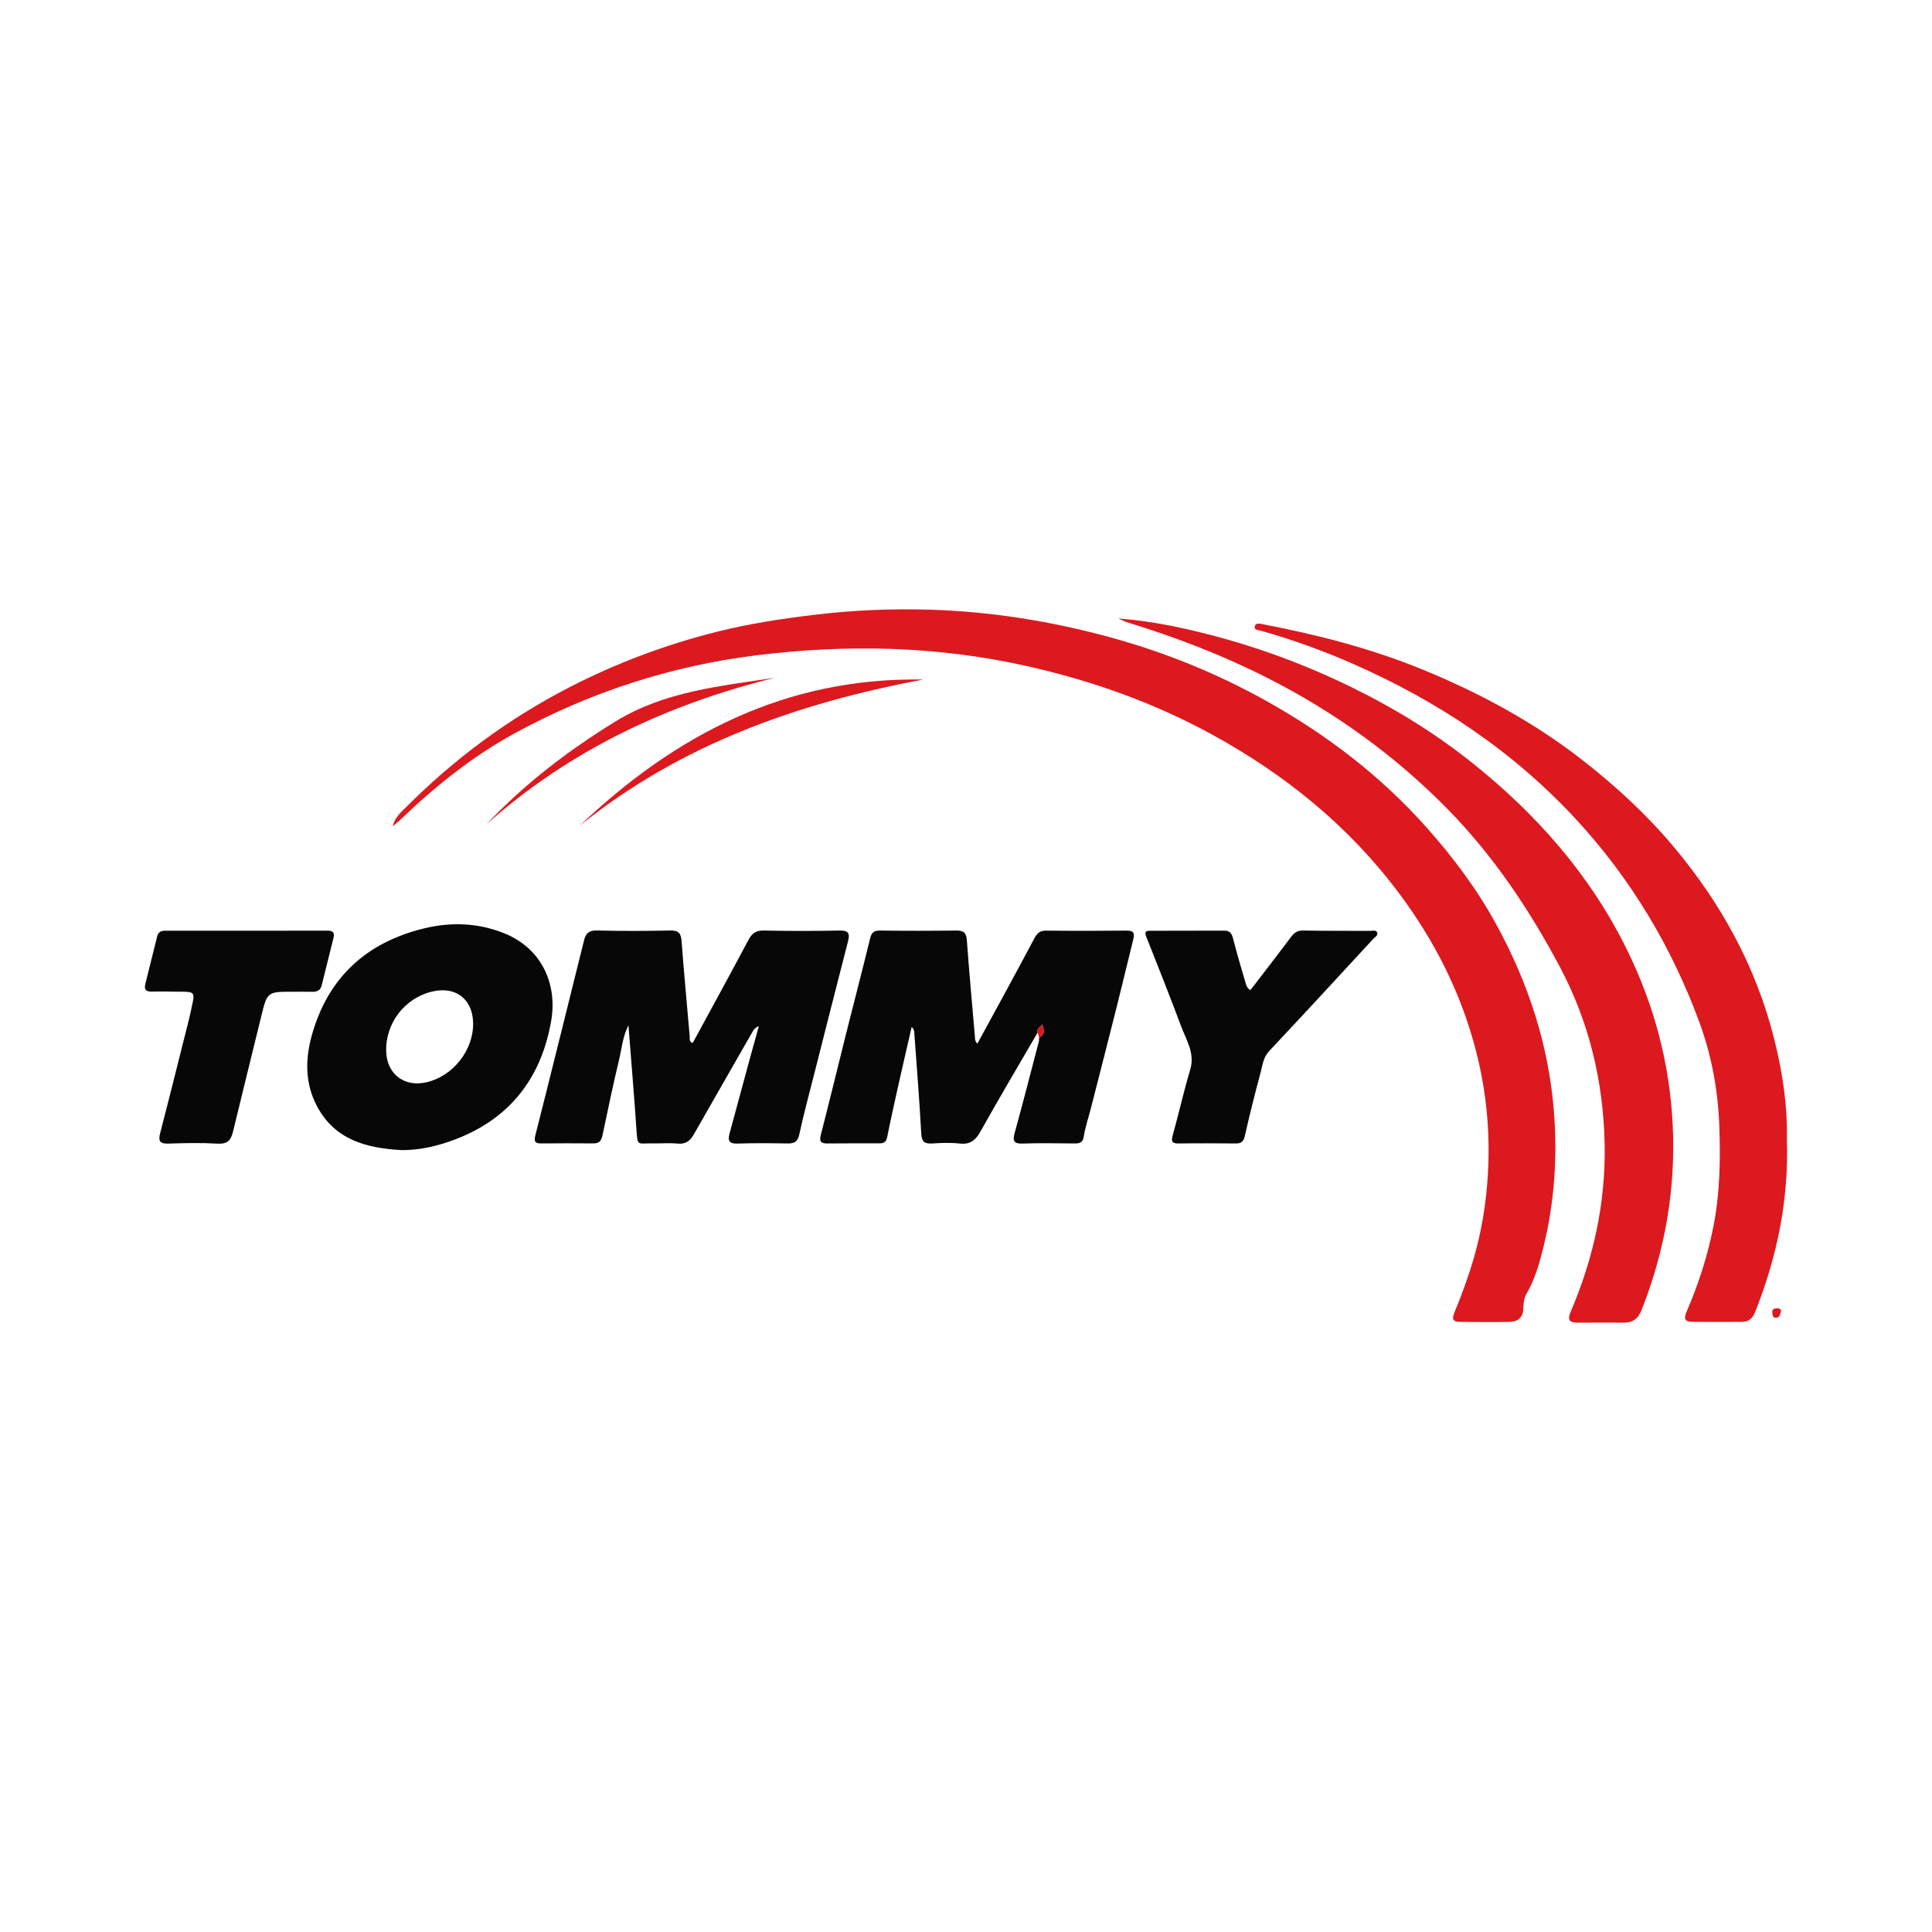 <?xml version="1.0" encoding="utf-8"?>
<!-- Generator: Adobe Illustrator 17.0.0, SVG Export Plug-In . SVG Version: 6.00 Build 0)  -->
<!DOCTYPE svg PUBLIC "-//W3C//DTD SVG 1.1//EN" "http://www.w3.org/Graphics/SVG/1.1/DTD/svg11.dtd">
<svg version="1.1" id="Layer_1" xmlns="http://www.w3.org/2000/svg" xmlns:xlink="http://www.w3.org/1999/xlink" x="0px" y="0px"
	 width="200px" height="200px" viewBox="0 0 200 200" enable-background="new 0 0 200 200" xml:space="preserve">

<g>
	<path fill="#DC191F" d="M40.649,85.535c0.266-0.972,0.837-1.423,1.318-1.906c5.029-5.054,10.676-9.247,17.039-12.514
		c4.869-2.499,9.948-4.395,15.229-5.721c3.344-0.84,6.757-1.357,10.202-1.765c3.95-0.469,7.881-0.634,11.834-0.514
		c6.344,0.193,12.56,1.191,18.692,2.869c5.622,1.538,10.974,3.71,16.042,6.531c6.219,3.461,11.836,7.726,16.608,13.071
		c2.789,3.124,5.279,6.444,7.284,10.113c3.31,6.056,5.425,12.478,5.967,19.406c0.368,4.701,0.05,9.339-1.065,13.897
		c-0.411,1.679-0.881,3.391-1.777,4.933c-0.249,0.428-0.317,1.005-0.329,1.517c-0.022,0.958-0.58,1.365-1.402,1.387
		c-1.732,0.047-3.466,0.009-5.2-0.001c-0.733-0.004-0.791-0.341-0.534-0.96c0.769-1.86,1.465-3.746,2.022-5.684
		c0.534-1.859,0.923-3.755,1.167-5.659c0.69-5.381,0.377-10.72-1.012-15.981c-1.553-5.879-4.251-11.188-7.883-16.052
		c-5.249-7.03-11.903-12.4-19.563-16.562c-5.99-3.255-12.358-5.502-19.014-6.994c-9.291-2.083-18.659-2.274-28.048-1.099
		c-8.805,1.102-17.14,3.804-24.955,8.069c-4.438,2.422-8.312,5.563-11.934,9.048C41.189,85.104,41.02,85.227,40.649,85.535z"/>
	<path fill="#DC191F" d="M115.766,64.025c3.243,0.242,6.386,0.886,9.492,1.69c5.107,1.321,10.027,3.157,14.764,5.48
		c4.352,2.134,8.463,4.663,12.258,7.678c6.765,5.374,12.382,11.739,16.192,19.541c2.768,5.667,4.373,11.66,4.684,18.015
		c0.326,6.651-0.786,13.008-3.217,19.177c-0.368,0.933-0.935,1.335-1.91,1.319c-1.556-0.026-3.113-0.002-4.669-0.007
		c-0.775-0.003-1.183-0.144-0.769-1.112c2.374-5.557,3.647-11.342,3.519-17.418c-0.137-6.471-1.608-12.606-4.645-18.317
		c-3.141-5.907-6.845-11.442-11.543-16.245c-5.476-5.598-11.749-10.11-18.734-13.655c-4.654-2.362-9.498-4.219-14.48-5.742
		C116.384,64.328,116.08,64.161,115.766,64.025z"/>
	<path fill="#DC191F" d="M184.977,118.001c0.209,6.201-1.018,12.106-3.285,17.821c-0.25,0.631-0.651,1.009-1.33,1.014
		c-1.733,0.013-3.466,0.012-5.199-0.002c-0.95-0.008-0.782-0.554-0.527-1.145c1.193-2.763,2.106-5.61,2.703-8.565
		c0.698-3.455,0.77-6.927,0.648-10.438c-0.13-3.753-0.787-7.39-2.076-10.888c-2.875-7.798-7.081-14.821-12.721-20.939
		c-6.504-7.055-14.324-12.261-23.072-16.113c-3.124-1.376-6.331-2.539-9.622-3.459c-0.254-0.071-0.678-0.057-0.607-0.422
		c0.078-0.401,0.476-0.316,0.798-0.254c5.691,1.093,11.286,2.525,16.66,4.735c5.882,2.419,11.432,5.416,16.465,9.339
		c3.423,2.668,6.601,5.592,9.395,8.912c4.97,5.906,8.606,12.527,10.479,20.05C184.535,111.051,185.055,114.508,184.977,118.001z"/>
	<path fill="#070707" d="M107.421,106.881c-1.984,3.416-4.002,6.814-5.93,10.262c-0.51,0.912-1.059,1.353-2.132,1.236
		c-0.944-0.103-1.911-0.069-2.862-0.007c-0.81,0.052-1.084-0.196-1.131-1.048c-0.186-3.424-0.461-6.843-0.709-10.263
		c-0.017-0.233,0.011-0.49-0.283-0.741c-0.451,1.968-0.898,3.882-1.327,5.799c-0.416,1.859-0.832,3.719-1.205,5.587
		c-0.098,0.49-0.329,0.652-0.782,0.652c-1.804-0.002-3.608-0.003-5.412,0.013c-0.648,0.006-0.862-0.175-0.68-0.881
		c0.9-3.484,1.741-6.983,2.616-10.473c0.824-3.284,1.684-6.56,2.483-9.85c0.154-0.635,0.399-0.846,1.06-0.837
		c2.617,0.038,5.235,0.032,7.852-0.001c0.745-0.009,1.052,0.204,1.109,1.003c0.238,3.314,0.548,6.623,0.83,9.934
		c0.02,0.233-0.03,0.484,0.261,0.768c1.003-1.838,1.975-3.612,2.938-5.391c0.99-1.826,1.977-3.654,2.951-5.489
		c0.264-0.496,0.551-0.824,1.201-0.817c2.794,0.032,5.589,0.028,8.383-0.001c0.744-0.008,0.812,0.311,0.662,0.913
		c-0.58,2.323-1.128,4.655-1.712,6.977c-0.884,3.518-1.788,7.032-2.686,10.547c-0.244,0.955-0.571,1.895-0.722,2.864
		c-0.108,0.698-0.472,0.738-1.016,0.733c-1.768-0.017-3.539-0.052-5.305,0.011c-0.944,0.034-1.062-0.275-0.831-1.112
		c0.862-3.129,1.667-6.275,2.488-9.415c0.035-0.134,0.025-0.279,0.036-0.417c0.562-0.454,0.588-0.548,0.326-1.415
		C107.73,106.365,107.268,106.413,107.421,106.881z"/>
	<path fill="#070707" d="M78.555,106.229c-0.391,0.156-0.519,0.343-0.645,0.564c-2.022,3.543-4.062,7.076-6.077,10.622
		c-0.383,0.675-0.833,1.052-1.677,0.97c-0.876-0.085-1.767-0.005-2.651-0.022c-1.55-0.029-1.499,0.359-1.625-1.498
		c-0.236-3.487-0.531-6.969-0.824-10.737c-0.62,1.275-0.694,2.418-0.952,3.498c-0.622,2.607-1.179,5.231-1.723,7.855
		c-0.119,0.572-0.311,0.89-0.946,0.883c-1.804-0.018-3.608-0.012-5.412,0.002c-0.624,0.005-0.771-0.18-0.606-0.829
		c1.424-5.6,2.808-11.21,4.204-16.817c0.281-1.129,0.562-2.257,0.842-3.386c0.17-0.684,0.484-1.034,1.31-1.012
		c2.545,0.067,5.093,0.056,7.639,0.003c0.849-0.018,1.083,0.302,1.143,1.092c0.248,3.278,0.554,6.551,0.839,9.826
		c0.023,0.266-0.094,0.586,0.312,0.729c1.923-3.543,3.866-7.076,5.754-10.639c0.376-0.71,0.782-1.025,1.621-1.006
		c2.616,0.058,5.235,0.057,7.851,0.002c0.949-0.02,1.054,0.34,0.851,1.127c-1.152,4.471-2.285,8.947-3.42,13.422
		c-0.554,2.185-1.144,4.363-1.624,6.564c-0.169,0.777-0.528,0.943-1.231,0.929c-1.732-0.033-3.467-0.044-5.199,0.011
		c-0.842,0.027-0.979-0.33-0.792-1.02c0.71-2.62,1.417-5.24,2.13-7.859C77.931,108.457,78.226,107.413,78.555,106.229z"/>
	<path fill="#070707" d="M41.607,119.061c-3.624-0.198-6.944-1.027-8.809-4.581c-1.228-2.341-1.207-4.837-0.517-7.312
		c1.668-5.977,5.661-9.616,11.613-11.06c2.777-0.674,5.579-0.594,8.317,0.512c3.901,1.576,5.513,5.289,4.84,9.104
		c-1.17,6.635-5.093,10.904-11.571,12.771C44.232,118.855,42.933,119.057,41.607,119.061z M48.977,105.877
		c-0.053-2.45-1.789-3.791-4.198-3.242c-2.885,0.658-4.914,3.31-4.797,6.269c0.091,2.295,1.875,3.648,4.139,3.14
		C46.898,111.421,49.037,108.703,48.977,105.877z"/>
	<path fill="#070707" d="M129.446,102.497c1.385-1.809,2.784-3.609,4.148-5.435c0.337-0.451,0.65-0.746,1.277-0.734
		c2.334,0.044,4.669,0.024,7.004,0.037c0.233,0.001,0.556-0.116,0.678,0.14c0.152,0.319-0.201,0.479-0.375,0.667
		c-3.591,3.889-7.174,7.785-10.8,11.641c-0.618,0.658-0.674,1.462-0.881,2.222c-0.594,2.176-1.134,4.368-1.635,6.567
		c-0.129,0.565-0.363,0.773-0.912,0.769c-1.981-0.014-3.962-0.028-5.943,0.001c-0.774,0.011-0.759-0.296-0.588-0.91
		c0.622-2.242,1.13-4.518,1.794-6.747c0.502-1.686-0.398-3.016-0.927-4.432c-1.169-3.131-2.408-6.236-3.637-9.344
		c-0.172-0.435-0.072-0.586,0.373-0.586c2.582-0.002,5.165-0.007,7.747-0.013c0.573-0.001,0.756,0.337,0.887,0.848
		c0.385,1.5,0.817,2.989,1.26,4.473C129,101.944,129.058,102.285,129.446,102.497z"/>
	<path fill="#070707" d="M30.323,102.667c-2.671-0.009-2.659-0.006-3.298,2.622c-0.965,3.968-1.961,7.929-2.914,11.9
		c-0.212,0.882-0.598,1.259-1.584,1.201c-1.691-0.1-3.393-0.062-5.088-0.005c-0.913,0.031-1.07-0.275-0.852-1.112
		c1.028-3.957,2.012-7.926,3.01-11.892c0.086-0.341,0.151-0.688,0.228-1.032c0.374-1.692,0.374-1.689-1.319-1.69
		c-0.919-0.001-1.838-0.041-2.756-0.009c-0.616,0.021-0.861-0.174-0.702-0.801c0.415-1.637,0.823-3.277,1.224-4.918
		c0.116-0.474,0.437-0.587,0.869-0.587c5.585,0.004,11.17,0.009,16.754-0.004c0.586-0.001,0.763,0.213,0.625,0.764
		c-0.412,1.638-0.809,3.28-1.223,4.918c-0.122,0.483-0.472,0.66-0.958,0.648C31.666,102.655,30.994,102.667,30.323,102.667z"/>
	<path fill="#DC191F" d="M60.009,85.475c9.912-9.42,21.344-15.38,35.57-15.13C82.525,72.787,70.403,77.1,60.009,85.475z"/>
	<path fill="#DC191F" d="M80.2,70.163c-11.124,2.754-21.221,7.483-29.843,15.17c3.971-4.21,8.494-7.668,13.401-10.673
		C68.823,71.558,74.54,71.035,80.2,70.163z"/>
	<path fill="#DC191F" d="M107.421,106.881c-0.153-0.468,0.309-0.516,0.474-0.859c0.262,0.868,0.236,0.961-0.326,1.415
		C107.52,107.251,107.47,107.066,107.421,106.881z"/>
	<path fill="#DC191F" d="M184.381,135.758c-0.116,0.269-0.117,0.642-0.531,0.658c-0.338,0.013-0.338-0.26-0.378-0.497
		c-0.053-0.308,0.092-0.464,0.378-0.473C184.074,135.439,184.354,135.396,184.381,135.758z"/>
</g>
</svg>
